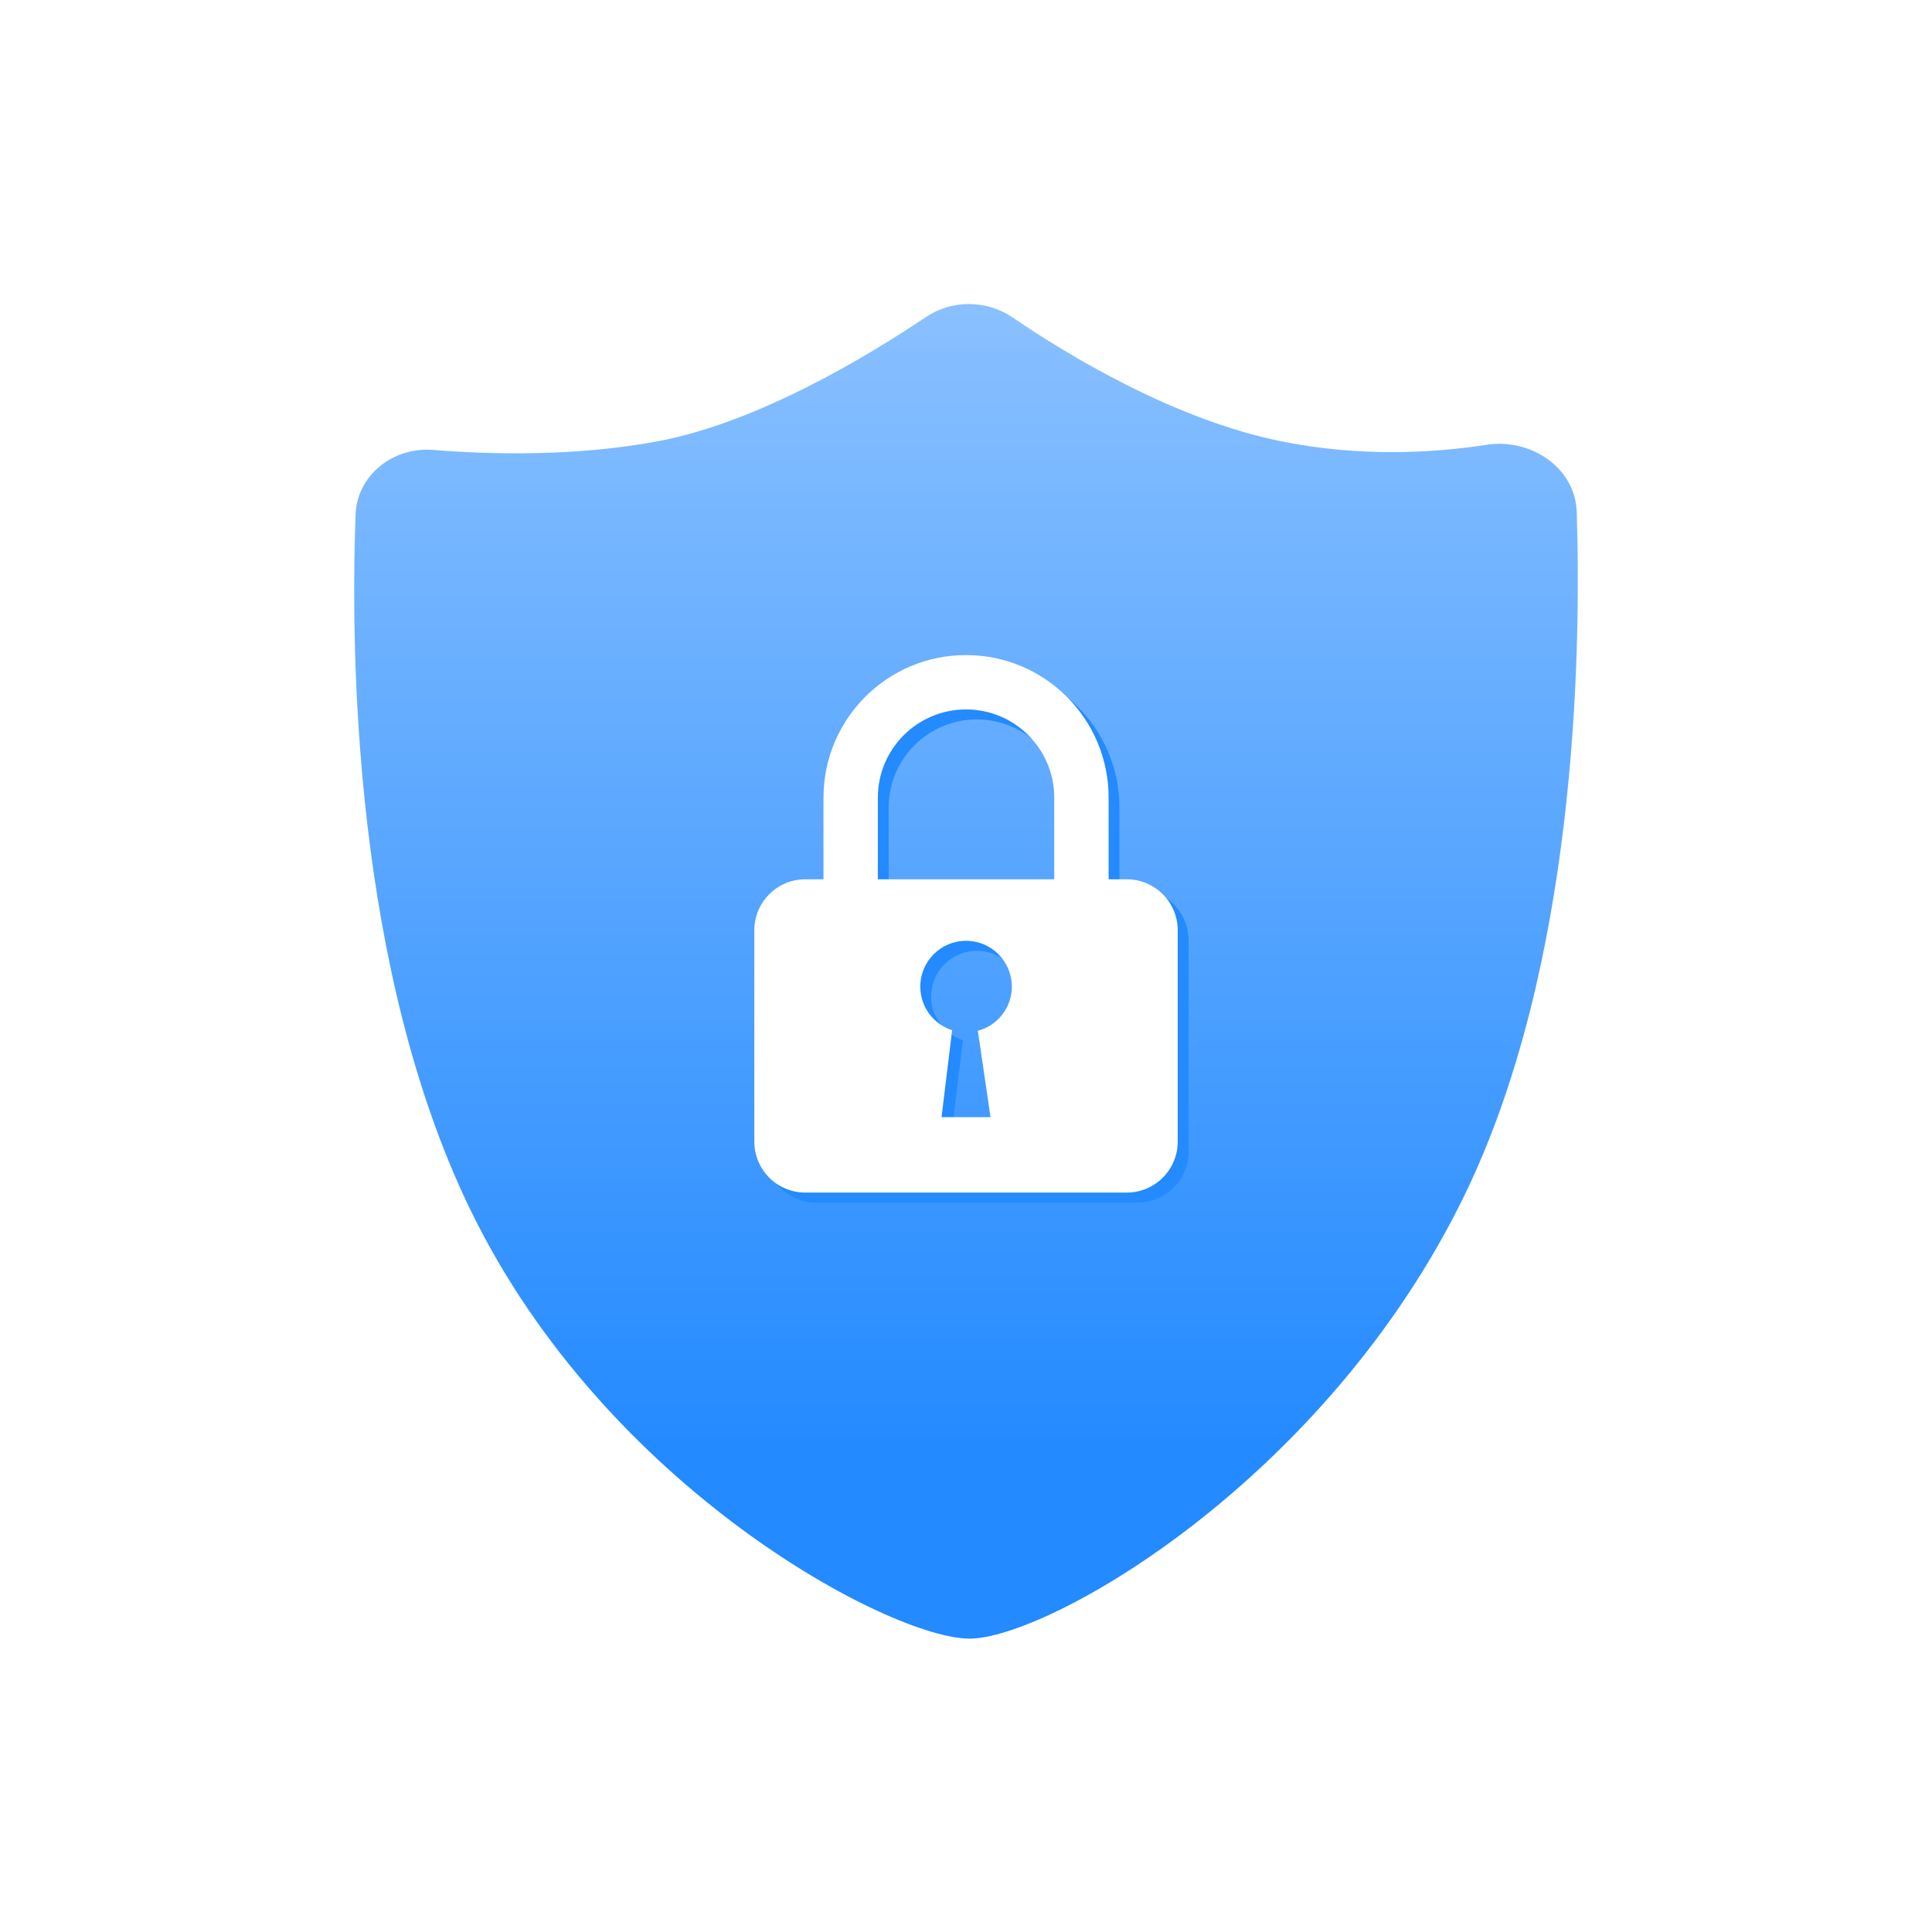 <svg width="3.5em" height="3.5em" viewBox="0 0 60 60" fill="none" xmlns="http://www.w3.org/2000/svg" class="svg h-9 w-9 translate-y-2 rotate-15 md:h-14 md:w-14 h-9 w-9 translate-y-2 rotate-15 md:h-14 md:w-14" data-name="functions/rx_ic_private_browsing" style="--v73f2b076: 16px; --v226ba0ae: currentColor;"><path d="M20.435 13.703C17.882 14.182 15.248 14.118 13.446 13.973C12.218 13.874 11.088 14.75 11.043 15.981C10.882 20.355 10.999 30.152 14.614 37.584C18.823 46.239 27.67 50.889 30.108 50.889C32.545 50.889 41.187 45.988 45.498 37.085C48.922 30.015 49.111 20.495 48.967 15.9C48.923 14.524 47.537 13.602 46.176 13.812C44.521 14.068 42.24 14.203 39.78 13.703C36.48 13.033 33.208 11.058 31.443 9.856C30.641 9.31 29.566 9.302 28.761 9.843C26.929 11.073 23.526 13.124 20.435 13.703Z" fill="url(#paint0_linear_24995_66508)"></path><g filter="url(#filter0_f_24995_66508)"><path d="M33.076 25.081C33.076 23.568 31.85 22.342 30.337 22.342C28.825 22.342 27.598 23.568 27.598 25.081V29.069H25.91V25.081C25.91 22.636 27.892 20.653 30.337 20.653C32.783 20.653 34.765 22.636 34.765 25.081V29.069H33.076V25.081Z" fill="#238AFF"></path><path fill-rule="evenodd" clip-rule="evenodd" d="M35.328 27.617C36.202 27.617 36.911 28.326 36.911 29.2V35.764C36.911 36.638 36.202 37.347 35.328 37.347H25.345C24.471 37.347 23.762 36.638 23.762 35.764V29.2C23.762 28.326 24.471 27.617 25.345 27.617H35.328ZM30.337 29.528C29.552 29.528 28.916 30.165 28.916 30.95C28.916 31.584 29.332 32.121 29.905 32.304L29.576 35.005H31.097L30.704 32.322C31.311 32.16 31.76 31.608 31.76 30.95C31.76 30.165 31.122 29.528 30.337 29.528Z" fill="#238AFF"></path></g><path d="M32.74 24.771C32.74 23.259 31.514 22.032 30.001 22.032C28.489 22.032 27.262 23.259 27.262 24.771V28.759H25.574V24.771C25.574 22.326 27.556 20.344 30.001 20.344C32.447 20.344 34.429 22.326 34.429 24.771V28.759H32.74V24.771Z" fill="white"></path><path fill-rule="evenodd" clip-rule="evenodd" d="M34.992 27.307C35.866 27.307 36.575 28.016 36.575 28.89V35.454C36.575 36.328 35.866 37.037 34.992 37.037H25.009C24.135 37.037 23.426 36.328 23.426 35.454V28.89C23.426 28.016 24.135 27.307 25.009 27.307H34.992ZM30.001 29.218C29.216 29.218 28.58 29.855 28.58 30.64C28.58 31.274 28.996 31.811 29.569 31.994L29.24 34.695H30.761L30.368 32.012C30.976 31.85 31.424 31.298 31.424 30.64C31.424 29.855 30.787 29.218 30.001 29.218Z" fill="white"></path><defs><filter id="filter0_f_24995_66508" x="21.651" y="18.542" width="17.371" height="20.916" filterUnits="userSpaceOnUse" color-interpolation-filters="sRGB"><feFlood flood-opacity="0" result="BackgroundImageFix"></feFlood><feBlend mode="normal" in="SourceGraphic" in2="BackgroundImageFix" result="shape"></feBlend><feGaussianBlur stdDeviation="1.056" result="effect1_foregroundBlur_24995_66508"></feGaussianBlur></filter><linearGradient id="paint0_linear_24995_66508" x1="30" y1="8.889" x2="30" y2="50.889" gradientUnits="userSpaceOnUse"><stop stop-color="#8BC1FF"></stop><stop offset="0.864" stop-color="#238AFF"></stop></linearGradient></defs></svg>